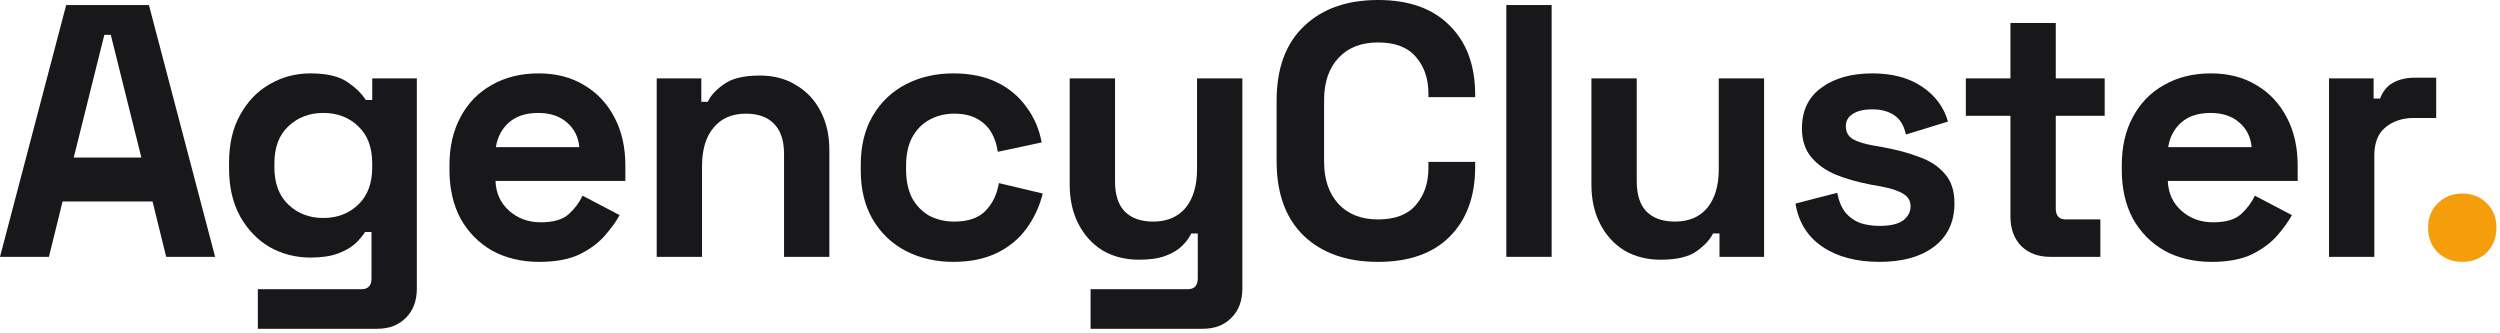 <svg width="556" height="74" viewBox="0 0 556 74" fill="none" xmlns="http://www.w3.org/2000/svg">
<path d="M0 57.12L14.72 1.12H33.12L47.84 57.12H36.96L33.92 44.8H13.92L10.88 57.12H0ZM16.4 35.04H31.44L24.64 7.76H23.2L16.4 35.04Z" fill="#18181B"/>
<path d="M50.943 37.44V36.16C50.943 32 51.77 28.453 53.423 25.52C55.077 22.533 57.263 20.267 59.983 18.72C62.757 17.12 65.77 16.32 69.023 16.32C72.65 16.32 75.397 16.96 77.263 18.24C79.13 19.52 80.49 20.853 81.343 22.24H82.783V17.44H92.703V64.16C92.703 66.88 91.903 69.04 90.303 70.64C88.703 72.293 86.57 73.12 83.903 73.12H57.343V64.32H80.383C81.876 64.32 82.623 63.52 82.623 61.92V51.6H81.183C80.65 52.453 79.903 53.333 78.943 54.24C77.983 55.093 76.703 55.813 75.103 56.4C73.503 56.987 71.477 57.28 69.023 57.28C65.77 57.28 62.757 56.507 59.983 54.96C57.263 53.36 55.077 51.093 53.423 48.16C51.77 45.173 50.943 41.6 50.943 37.44ZM71.903 48.48C74.996 48.48 77.583 47.493 79.663 45.52C81.743 43.547 82.783 40.773 82.783 37.2V36.4C82.783 32.773 81.743 30 79.663 28.08C77.636 26.107 75.05 25.12 71.903 25.12C68.81 25.12 66.223 26.107 64.143 28.08C62.063 30 61.023 32.773 61.023 36.4V37.2C61.023 40.773 62.063 43.547 64.143 45.52C66.223 47.493 68.81 48.48 71.903 48.48Z" fill="#18181B"/>
<path d="M119.959 58.24C116.012 58.24 112.519 57.413 109.479 55.76C106.492 54.053 104.145 51.68 102.439 48.64C100.785 45.547 99.959 41.92 99.959 37.76V36.8C99.959 32.64 100.785 29.04 102.439 26C104.092 22.907 106.412 20.533 109.399 18.88C112.385 17.173 115.852 16.32 119.799 16.32C123.692 16.32 127.079 17.2 129.959 18.96C132.839 20.667 135.079 23.067 136.679 26.16C138.279 29.2 139.079 32.747 139.079 36.8V40.24H110.199C110.305 42.96 111.319 45.173 113.239 46.88C115.159 48.587 117.505 49.44 120.279 49.44C123.105 49.44 125.185 48.827 126.519 47.6C127.852 46.373 128.865 45.013 129.559 43.52L137.799 47.84C137.052 49.227 135.959 50.747 134.519 52.4C133.132 54 131.265 55.387 128.919 56.56C126.572 57.68 123.585 58.24 119.959 58.24ZM110.279 32.72H128.839C128.625 30.427 127.692 28.587 126.039 27.2C124.439 25.813 122.332 25.12 119.719 25.12C116.999 25.12 114.839 25.813 113.239 27.2C111.639 28.587 110.652 30.427 110.279 32.72Z" fill="#18181B"/>
<path d="M146.051 57.12V17.44H155.971V22.64H157.411C158.051 21.253 159.251 19.947 161.011 18.72C162.771 17.44 165.437 16.8 169.011 16.8C172.104 16.8 174.797 17.52 177.091 18.96C179.437 20.347 181.251 22.293 182.531 24.8C183.811 27.253 184.451 30.133 184.451 33.44V57.12H174.371V34.24C174.371 31.253 173.624 29.013 172.131 27.52C170.691 26.027 168.611 25.28 165.891 25.28C162.797 25.28 160.397 26.32 158.691 28.4C156.984 30.427 156.131 33.28 156.131 36.96V57.12H146.051Z" fill="#18181B"/>
<path d="M211.988 58.24C208.148 58.24 204.654 57.44 201.508 55.84C198.414 54.24 195.961 51.92 194.148 48.88C192.334 45.84 191.428 42.16 191.428 37.84V36.72C191.428 32.4 192.334 28.72 194.148 25.68C195.961 22.64 198.414 20.32 201.508 18.72C204.654 17.12 208.148 16.32 211.988 16.32C215.774 16.32 219.027 16.987 221.747 18.32C224.467 19.653 226.654 21.493 228.307 23.84C230.014 26.133 231.134 28.747 231.667 31.68L221.908 33.76C221.694 32.16 221.214 30.72 220.467 29.44C219.721 28.16 218.654 27.147 217.268 26.4C215.934 25.653 214.254 25.28 212.228 25.28C210.201 25.28 208.361 25.733 206.708 26.64C205.108 27.493 203.828 28.8 202.868 30.56C201.961 32.267 201.508 34.373 201.508 36.88V37.68C201.508 40.187 201.961 42.32 202.868 44.08C203.828 45.787 205.108 47.093 206.708 48C208.361 48.853 210.201 49.28 212.228 49.28C215.268 49.28 217.561 48.507 219.107 46.96C220.707 45.36 221.721 43.28 222.148 40.72L231.908 43.04C231.214 45.867 230.014 48.453 228.307 50.8C226.654 53.093 224.467 54.907 221.747 56.24C219.027 57.573 215.774 58.24 211.988 58.24Z" fill="#18181B"/>
<path d="M242.542 73.12V64.32H264.142C265.636 64.32 266.383 63.52 266.383 61.92V51.92H264.943C264.516 52.827 263.849 53.733 262.943 54.64C262.036 55.547 260.809 56.293 259.263 56.88C257.716 57.467 255.742 57.76 253.342 57.76C250.249 57.76 247.529 57.067 245.182 55.68C242.889 54.24 241.102 52.267 239.822 49.76C238.542 47.253 237.902 44.373 237.902 41.12V17.44H247.982V40.32C247.982 43.307 248.703 45.547 250.143 47.04C251.636 48.533 253.742 49.28 256.462 49.28C259.556 49.28 261.956 48.267 263.663 46.24C265.369 44.16 266.223 41.28 266.223 37.6V17.44H276.302V64.16C276.302 66.88 275.502 69.04 273.902 70.64C272.302 72.293 270.169 73.12 267.503 73.12H242.542Z" fill="#18181B"/>
<path d="M306.479 58.24C299.546 58.24 294.053 56.32 289.999 52.48C285.946 48.587 283.919 43.04 283.919 35.84V22.4C283.919 15.2 285.946 9.68 289.999 5.84C294.053 1.947 299.546 0 306.479 0C313.359 0 318.666 1.893 322.399 5.68C326.186 9.413 328.079 14.56 328.079 21.12V21.6H317.679V20.8C317.679 17.493 316.746 14.773 314.879 12.64C313.066 10.507 310.266 9.44 306.479 9.44C302.746 9.44 299.813 10.587 297.679 12.88C295.546 15.173 294.479 18.293 294.479 22.24V36C294.479 39.893 295.546 43.013 297.679 45.36C299.813 47.653 302.746 48.8 306.479 48.8C310.266 48.8 313.066 47.733 314.879 45.6C316.746 43.413 317.679 40.693 317.679 37.44V36H328.079V37.12C328.079 43.68 326.186 48.853 322.399 52.64C318.666 56.373 313.359 58.24 306.479 58.24Z" fill="#18181B"/>
<path d="M335.004 57.12V1.12H345.084V57.12H335.004Z" fill="#18181B"/>
<path d="M369.374 57.76C366.28 57.76 363.56 57.067 361.214 55.68C358.92 54.24 357.134 52.267 355.854 49.76C354.574 47.253 353.934 44.373 353.934 41.12V17.44H364.014V40.32C364.014 43.307 364.734 45.547 366.174 47.04C367.667 48.533 369.774 49.28 372.494 49.28C375.587 49.28 377.987 48.267 379.694 46.24C381.4 44.16 382.254 41.28 382.254 37.6V17.44H392.334V57.12H382.414V51.92H380.974C380.334 53.253 379.134 54.56 377.374 55.84C375.614 57.12 372.947 57.76 369.374 57.76Z" fill="#18181B"/>
<path d="M418.031 58.24C412.857 58.24 408.617 57.12 405.311 54.88C402.004 52.64 400.004 49.44 399.311 45.28L408.591 42.88C408.964 44.747 409.577 46.213 410.431 47.28C411.337 48.347 412.431 49.12 413.711 49.6C415.044 50.027 416.484 50.24 418.031 50.24C420.377 50.24 422.111 49.84 423.231 49.04C424.351 48.187 424.911 47.147 424.911 45.92C424.911 44.693 424.377 43.76 423.311 43.12C422.244 42.427 420.537 41.867 418.191 41.44L415.951 41.04C413.177 40.507 410.644 39.787 408.351 38.88C406.057 37.92 404.217 36.613 402.831 34.96C401.444 33.307 400.751 31.173 400.751 28.56C400.751 24.613 402.191 21.6 405.071 19.52C407.951 17.387 411.737 16.32 416.431 16.32C420.857 16.32 424.537 17.307 427.471 19.28C430.404 21.253 432.324 23.84 433.231 27.04L423.871 29.92C423.444 27.893 422.564 26.453 421.231 25.6C419.951 24.747 418.351 24.32 416.431 24.32C414.511 24.32 413.044 24.667 412.031 25.36C411.017 26 410.511 26.907 410.511 28.08C410.511 29.36 411.044 30.32 412.111 30.96C413.177 31.547 414.617 32 416.431 32.32L418.671 32.72C421.657 33.253 424.351 33.973 426.751 34.88C429.204 35.733 431.124 36.987 432.511 38.64C433.951 40.24 434.671 42.427 434.671 45.2C434.671 49.36 433.151 52.587 430.111 54.88C427.124 57.12 423.097 58.24 418.031 58.24Z" fill="#18181B"/>
<path d="M455.923 57.12C453.309 57.12 451.176 56.32 449.522 54.72C447.922 53.067 447.122 50.88 447.122 48.16V25.76H437.203V17.44H447.122V5.12H457.203V17.44H468.082V25.76H457.203V46.4C457.203 48 457.949 48.8 459.443 48.8H467.122V57.12H455.923Z" fill="#18181B"/>
<path d="M491.881 58.24C487.934 58.24 484.441 57.413 481.401 55.76C478.414 54.053 476.067 51.68 474.361 48.64C472.707 45.547 471.881 41.92 471.881 37.76V36.8C471.881 32.64 472.707 29.04 474.361 26C476.014 22.907 478.334 20.533 481.321 18.88C484.307 17.173 487.774 16.32 491.721 16.32C495.614 16.32 499.001 17.2 501.881 18.96C504.761 20.667 507.001 23.067 508.601 26.16C510.201 29.2 511.001 32.747 511.001 36.8V40.24H482.121C482.227 42.96 483.241 45.173 485.161 46.88C487.081 48.587 489.427 49.44 492.201 49.44C495.027 49.44 497.107 48.827 498.441 47.6C499.774 46.373 500.787 45.013 501.481 43.52L509.721 47.84C508.974 49.227 507.881 50.747 506.441 52.4C505.054 54 503.187 55.387 500.841 56.56C498.494 57.68 495.507 58.24 491.881 58.24ZM482.201 32.72H500.761C500.547 30.427 499.614 28.587 497.961 27.2C496.361 25.813 494.254 25.12 491.641 25.12C488.921 25.12 486.761 25.813 485.161 27.2C483.561 28.587 482.574 30.427 482.201 32.72Z" fill="#18181B"/>
<path d="M517.972 57.12V17.44H527.893V21.92H529.333C529.919 20.32 530.879 19.147 532.213 18.4C533.599 17.653 535.199 17.28 537.013 17.28H541.812V26.24H536.852C534.292 26.24 532.186 26.933 530.532 28.32C528.879 29.653 528.052 31.733 528.052 34.56V57.12H517.972Z" fill="#18181B"/>
<path d="M547.605 58.24C545.472 58.24 543.658 57.547 542.165 56.16C540.725 54.72 540.005 52.88 540.005 50.64C540.005 48.4 540.725 46.587 542.165 45.2C543.658 43.76 545.472 43.04 547.605 43.04C549.792 43.04 551.605 43.76 553.045 45.2C554.485 46.587 555.205 48.4 555.205 50.64C555.205 52.88 554.485 54.72 553.045 56.16C551.605 57.547 549.792 58.24 547.605 58.24Z" fill="#F59E0B"/>
</svg>
